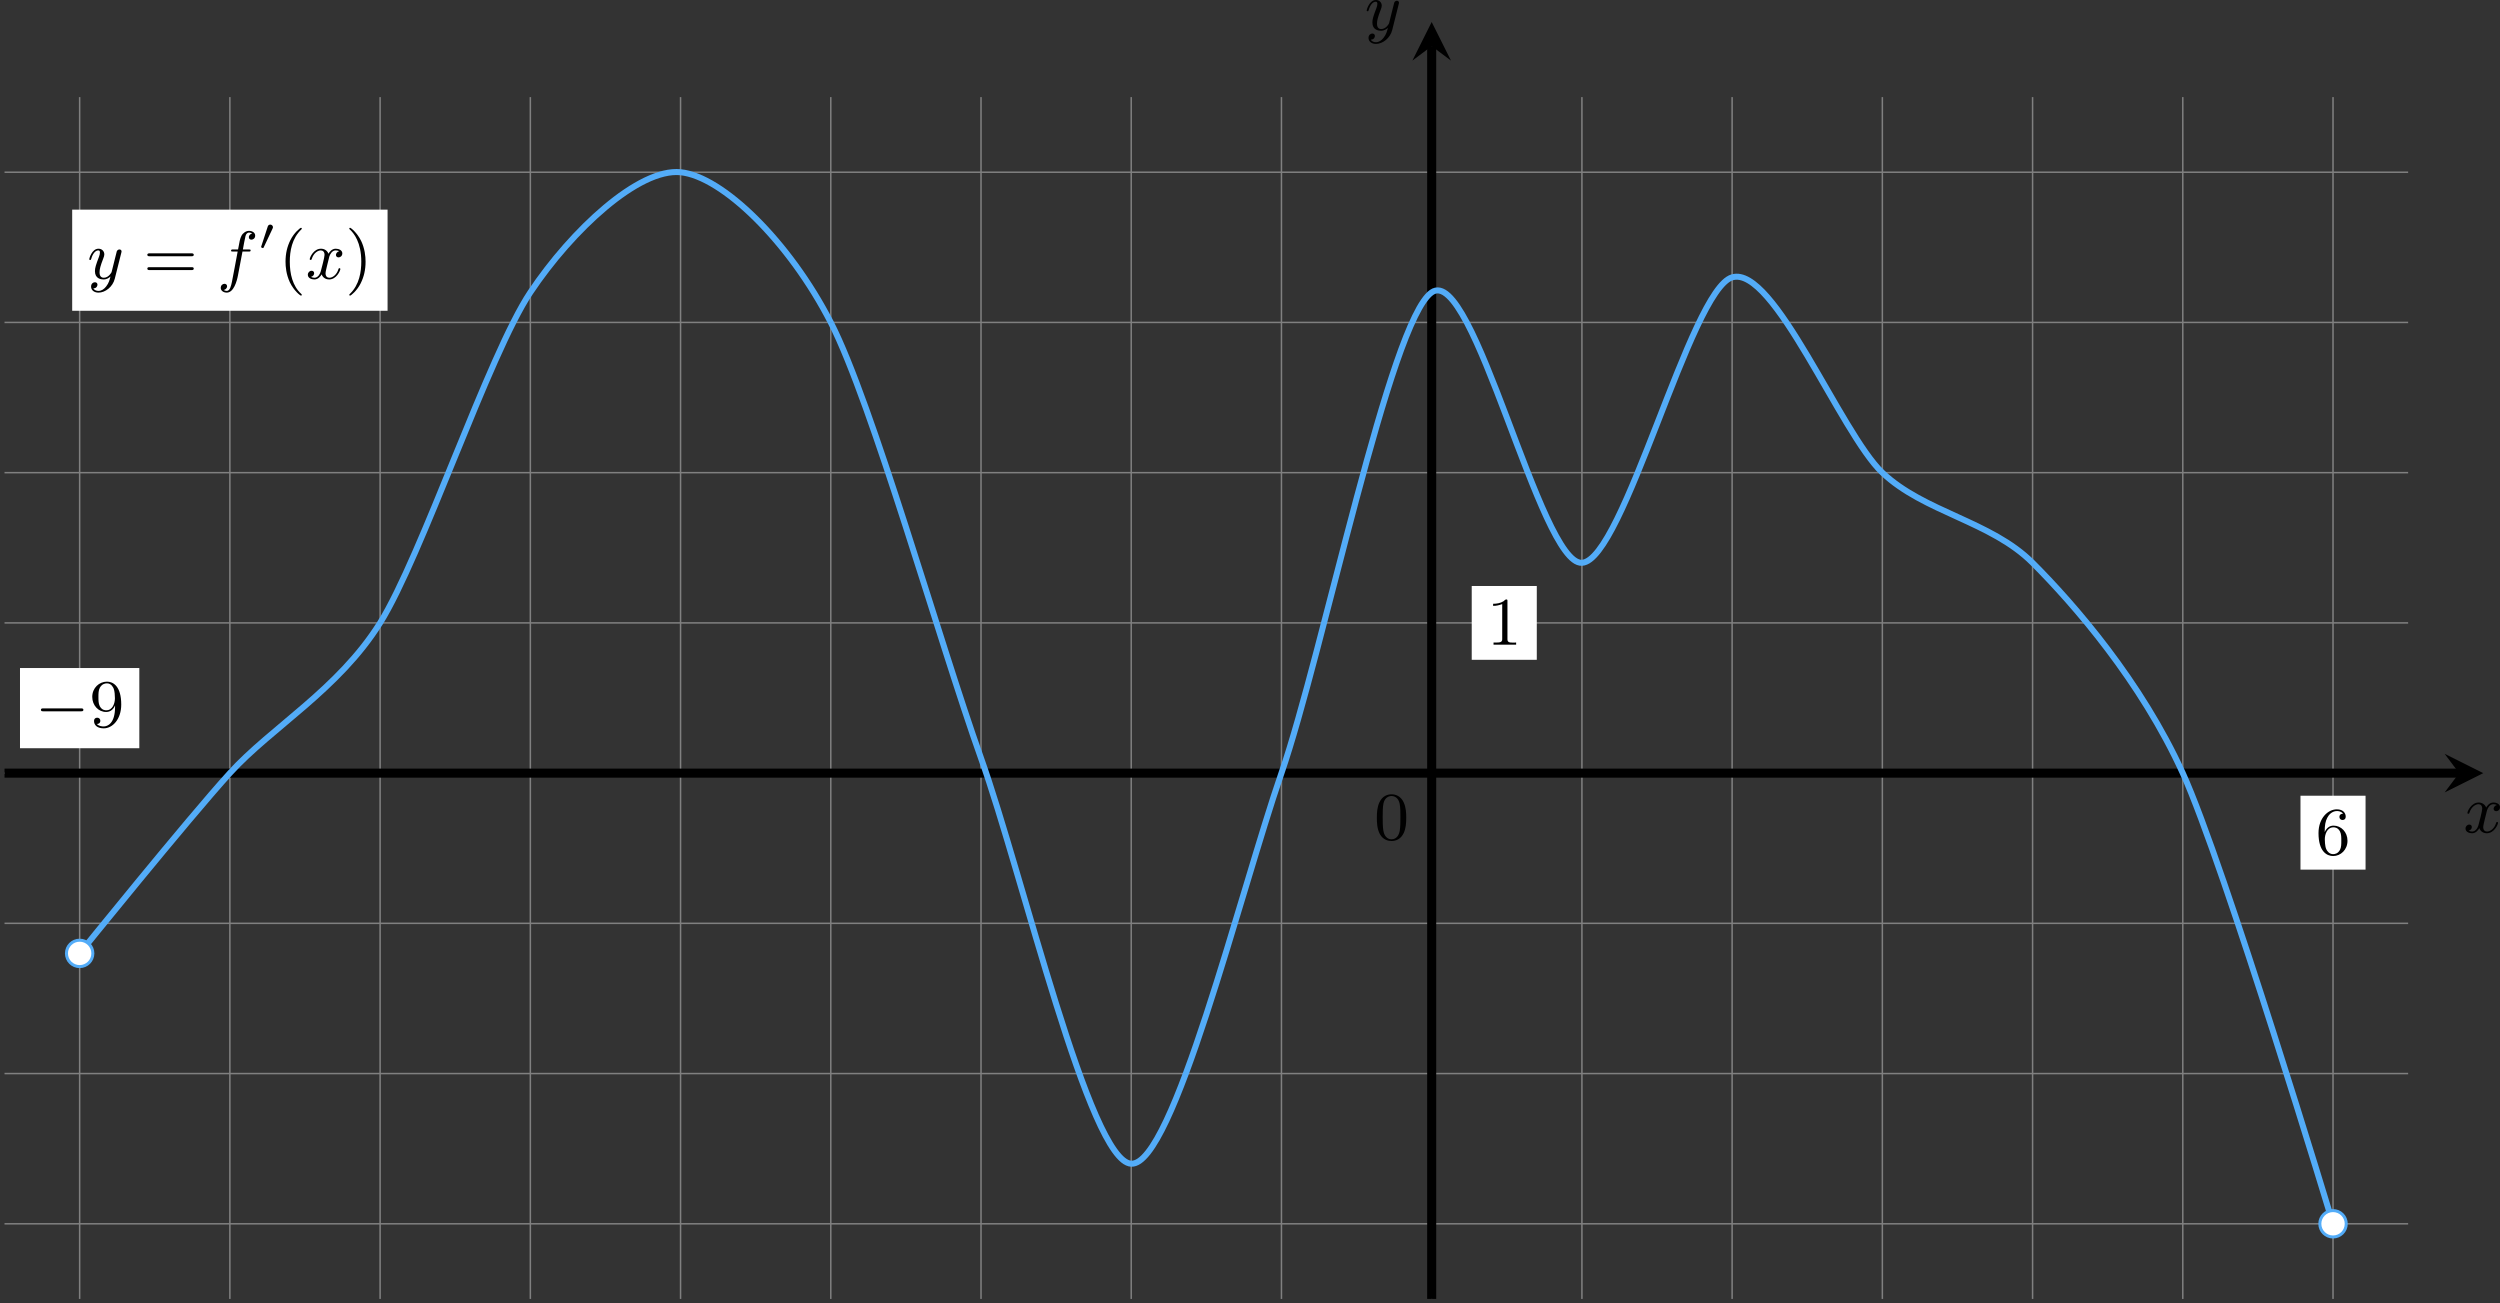 <?xml version='1.0' encoding='UTF-8'?>
<!-- This file was generated by dvisvgm 2.13.3 -->
<svg version='1.1' xmlns='http://www.w3.org/2000/svg' xmlns:xlink='http://www.w3.org/1999/xlink' width='660.431pt' height='344.333pt' viewBox='-.008 319.792 660.431 344.333'>
<rect x="-.008" y="319.792" width="660.431" height="344.333" fill="#333333" stroke="none"/>
<defs>
<path id='g1-0' d='M6.052-2.053C6.214-2.053 6.384-2.053 6.384-2.251C6.384-2.439 6.205-2.439 6.052-2.439H1.103C.95-2.439 .771-2.439 .771-2.251C.771-2.053 .941-2.053 1.103-2.053H6.052Z'/>
<path id='g4-40' d='M3.058 2.134C3.058 2.089 3.031 2.062 2.977 2C1.82 .941 1.47-.672 1.47-2.242C1.47-3.631 1.739-5.317 3.004-6.519C3.04-6.554 3.058-6.581 3.058-6.626C3.058-6.689 3.013-6.725 2.95-6.725C2.842-6.725 2.035-6.079 1.551-5.102C1.121-4.241 .906-3.318 .906-2.251C.906-1.605 .986-.583 1.479 .475C2.008 1.578 2.842 2.233 2.95 2.233C3.013 2.233 3.058 2.197 3.058 2.134Z'/>
<path id='g4-41' d='M2.672-2.251C2.672-2.986 2.564-3.972 2.098-4.967C1.569-6.07 .735-6.725 .628-6.725C.538-6.725 .52-6.653 .52-6.626C.52-6.581 .538-6.554 .601-6.492C1.121-6.025 2.107-4.806 2.107-2.251C2.107-.968 1.874 .816 .574 2.026C.556 2.053 .52 2.089 .52 2.134C.52 2.161 .538 2.233 .628 2.233C.735 2.233 1.542 1.587 2.026 .61C2.457-.251 2.672-1.175 2.672-2.251Z'/>
<path id='g4-48' d='M4.241-2.869C4.241-3.47 4.214-4.241 3.9-4.914C3.506-5.756 2.824-5.972 2.304-5.972C1.766-5.972 1.085-5.756 .69-4.896C.403-4.277 .359-3.551 .359-2.869C.359-2.286 .377-1.417 .762-.708C1.184 .054 1.883 .197 2.295 .197C2.878 .197 3.542-.054 3.918-.879C4.187-1.479 4.241-2.152 4.241-2.869ZM2.304-.027C2.035-.027 1.39-.152 1.219-1.166C1.13-1.695 1.13-2.466 1.13-2.977C1.13-3.587 1.13-4.295 1.237-4.788C1.417-5.586 1.991-5.747 2.295-5.747C2.636-5.747 3.201-5.568 3.371-4.734C3.47-4.241 3.47-3.542 3.47-2.977C3.47-2.421 3.47-1.668 3.38-1.139C3.192-.117 2.529-.027 2.304-.027Z'/>
<path id='g4-54' d='M1.201-2.968C1.201-3.882 1.3-4.394 1.542-4.86C1.722-5.227 2.161-5.747 2.824-5.747C3.004-5.747 3.416-5.712 3.622-5.389C3.291-5.389 3.147-5.218 3.147-4.976C3.147-4.743 3.309-4.564 3.56-4.564S3.981-4.725 3.981-4.994C3.981-5.496 3.622-5.972 2.806-5.972C1.65-5.972 .386-4.833 .386-2.833C.386-.403 1.479 .197 2.322 .197C3.318 .197 4.214-.637 4.214-1.82C4.214-2.959 3.389-3.82 2.376-3.82C1.838-3.82 1.453-3.506 1.201-2.968ZM2.313-.054C1.802-.054 1.506-.475 1.399-.735C1.228-1.139 1.219-1.883 1.219-2.026C1.219-2.627 1.497-3.596 2.358-3.596C2.502-3.596 2.941-3.596 3.228-3.04C3.398-2.699 3.398-2.26 3.398-1.829S3.398-.959 3.228-.628C2.95-.117 2.555-.054 2.313-.054Z'/>
<path id='g4-57' d='M3.398-2.824V-2.627C3.398-.439 2.403-.054 1.892-.054C1.686-.054 1.228-.09 .995-.386H1.031C1.103-.368 1.453-.439 1.453-.798C1.453-1.031 1.291-1.21 1.04-1.21S.619-1.049 .619-.78C.619-.188 1.094 .197 1.901 .197C3.058 .197 4.214-.986 4.214-2.95C4.214-5.38 3.138-5.972 2.331-5.972C1.3-5.972 .386-5.138 .386-3.963C.386-2.824 1.21-1.964 2.224-1.964C2.878-1.964 3.237-2.439 3.398-2.824ZM2.242-2.188C2.098-2.188 1.659-2.188 1.372-2.744C1.201-3.084 1.201-3.524 1.201-3.954S1.201-4.833 1.39-5.174C1.659-5.631 2.008-5.747 2.331-5.747C2.941-5.747 3.183-5.129 3.219-5.039C3.344-4.707 3.38-4.16 3.38-3.775C3.38-3.12 3.084-2.188 2.242-2.188Z'/>
<path id='g4-61' d='M6.348-2.968C6.474-2.968 6.644-2.968 6.644-3.156C6.644-3.353 6.447-3.353 6.312-3.353H.843C.708-3.353 .511-3.353 .511-3.156C.511-2.968 .69-2.968 .807-2.968H6.348ZM6.312-1.139C6.447-1.139 6.644-1.139 6.644-1.336C6.644-1.524 6.474-1.524 6.348-1.524H.807C.69-1.524 .511-1.524 .511-1.336C.511-1.139 .708-1.139 .843-1.139H6.312Z'/>
<path id='g3-49' d='M.834-5.407V-5.129C1.273-5.129 1.587-5.209 2.035-5.362V-.717C2.035-.305 1.695-.287 1.193-.287H.888V-.009H3.873V-.287C3.757-.287 3.613-.278 3.47-.278C2.995-.278 2.726-.314 2.726-.717V-5.819C2.726-5.927 2.69-5.981 2.573-5.981C2.43-5.981 2.322-5.828 2.215-5.747C1.802-5.487 1.309-5.407 .834-5.407Z'/>
<path id='g0-48' d='M1.877-2.809C1.919-2.899 1.931-2.965 1.931-3.001C1.931-3.186 1.763-3.341 1.566-3.341C1.327-3.341 1.255-3.132 1.231-3.049L.395-.49C.383-.454 .365-.406 .365-.383C.365-.281 .604-.233 .61-.233C.664-.233 .687-.287 .711-.335L1.877-2.809Z'/>
<path id='g2-102' d='M3.353-3.587H4.16C4.34-3.587 4.429-3.587 4.429-3.748C4.429-3.865 4.34-3.865 4.169-3.865H3.407C3.506-4.402 3.631-5.138 3.748-5.622C3.829-5.972 4.044-6.097 4.223-6.097C4.277-6.097 4.483-6.079 4.636-5.972C4.456-5.936 4.196-5.774 4.196-5.478C4.196-5.254 4.367-5.156 4.537-5.156C4.779-5.156 5.03-5.353 5.03-5.694C5.03-6.097 4.636-6.321 4.214-6.321C3.811-6.321 3.407-6.034 3.219-5.667C3.022-5.281 2.959-4.932 2.771-3.865H2.125C1.955-3.865 1.847-3.865 1.847-3.703C1.847-3.587 1.946-3.587 2.107-3.587H2.717C2.466-2.286 2.152-.493 1.955 .439C1.847 .933 1.704 1.614 1.273 1.614C1.139 1.614 .959 1.56 .87 1.488C1.094 1.453 1.318 1.264 1.318 .995C1.318 .771 1.148 .672 .977 .672C.735 .672 .484 .87 .484 1.21C.484 1.623 .897 1.838 1.273 1.838C2.188 1.838 2.609 .35 2.753-.421L3.353-3.587Z'/>
<path id='g2-120' d='M4.411-3.622C4.08-3.56 3.981-3.273 3.981-3.138C3.981-2.968 4.107-2.815 4.331-2.815C4.582-2.815 4.824-3.031 4.824-3.344C4.824-3.757 4.376-3.963 3.954-3.963C3.416-3.963 3.102-3.488 2.995-3.3C2.824-3.739 2.43-3.963 2-3.963C1.04-3.963 .52-2.815 .52-2.582C.52-2.502 .583-2.475 .646-2.475C.726-2.475 .753-2.52 .771-2.573C1.049-3.461 1.641-3.739 1.982-3.739C2.242-3.739 2.475-3.569 2.475-3.147C2.475-2.824 2.089-1.39 1.973-.959C1.901-.681 1.632-.126 1.139-.126C.959-.126 .771-.188 .681-.242C.924-.287 1.103-.493 1.103-.726C1.103-.95 .933-1.049 .762-1.049C.502-1.049 .269-.825 .269-.52C.269-.081 .753 .099 1.13 .099C1.65 .099 1.955-.332 2.089-.574C2.313 .018 2.842 .099 3.084 .099C4.053 .099 4.564-1.067 4.564-1.282C4.564-1.327 4.537-1.39 4.447-1.39C4.349-1.39 4.34-1.354 4.295-1.219C4.098-.574 3.578-.126 3.111-.126C2.851-.126 2.609-.287 2.609-.717C2.609-.915 2.735-1.408 2.815-1.748C2.851-1.91 3.093-2.878 3.111-2.941C3.219-3.264 3.488-3.739 3.945-3.739C4.107-3.739 4.277-3.712 4.411-3.622Z'/>
<path id='g2-121' d='M4.501-3.452C4.51-3.497 4.528-3.551 4.528-3.604C4.528-3.721 4.447-3.865 4.25-3.865C4.133-3.865 3.972-3.793 3.9-3.622C3.891-3.587 3.802-3.219 3.748-3.022L3.3-1.228C3.228-.968 3.228-.95 3.21-.87C3.201-.834 2.824-.126 2.179-.126C1.623-.126 1.623-.69 1.623-.861C1.623-1.264 1.739-1.704 2.125-2.708C2.197-2.914 2.251-3.04 2.251-3.21C2.251-3.649 1.919-3.963 1.479-3.963C.619-3.963 .26-2.69 .26-2.582C.26-2.502 .323-2.475 .386-2.475C.484-2.475 .493-2.529 .529-2.645C.717-3.309 1.076-3.739 1.453-3.739C1.668-3.739 1.668-3.569 1.668-3.443C1.668-3.291 1.632-3.129 1.551-2.914C1.13-1.802 1.013-1.426 1.013-.995C1.013 0 1.82 .099 2.152 .099C2.591 .099 2.905-.134 3.067-.296C2.95 .161 2.851 .565 2.502 1.013C2.233 1.372 1.874 1.614 1.479 1.614C1.228 1.614 .933 1.524 .807 1.273C1.282 1.273 1.345 .879 1.345 .789C1.345 .592 1.201 .466 1.004 .466C.789 .466 .502 .637 .502 1.049C.502 1.515 .915 1.838 1.479 1.838C2.394 1.838 3.371 1.058 3.631 .009L4.501-3.452Z'/>
</defs>
<g id='page5' transform='matrix(2 0 0 2 0 0)'>
<path d='M.594 321.543H318.078M.594 301.699H318.078M.594 281.856H318.078M.594 262.016H318.078M.594 242.172H318.078M.594 222.328H318.078M.594 202.484H318.078M.594 182.644H318.078M10.516 331.465V172.723M30.359 331.465V172.723M50.203 331.465V172.723M70.047 331.465V172.723M89.887 331.465V172.723M109.731 331.465V172.723M129.574 331.465V172.723M149.414 331.465V172.723M169.258 331.465V172.723M189.102 331.465V172.723M208.945 331.465V172.723M228.785 331.465V172.723M248.629 331.465V172.723M268.473 331.465V172.723M288.312 331.465V172.723M308.156 331.465V172.723' stroke='#808080' fill='none' stroke-width='.199'/>
<path d='M9.531 200.945H51.188V187.586H9.531Z' fill='#fff'/>
<g transform='matrix(1 0 0 1 -177.577 -65.304)'>
<use x='189.101' y='262.014' xlink:href='#g2-121'/>
<use x='196.521' y='262.014' xlink:href='#g4-61'/>
<use x='206.248' y='262.014' xlink:href='#g2-102'/>
<use x='211.696' y='258.205' xlink:href='#g0-48'/>
<use x='214.381' y='262.014' xlink:href='#g4-40'/>
<use x='217.965' y='262.014' xlink:href='#g2-120'/>
<use x='223.188' y='262.014' xlink:href='#g4-41'/>
</g>
<path d='M.594 262.016H324.813' stroke='#000' fill='none' stroke-width='1.196' stroke-miterlimit='10'/>
<path d='M328 262.016L322.899 259.465L324.813 262.016L322.899 264.566'/>
<g transform='matrix(1 0 0 1 136.287 7.846)'>
<use x='189.101' y='262.014' xlink:href='#g2-120'/>
</g>
<path d='M189.102 331.465V165.988' stroke='#000' fill='none' stroke-width='1.196' stroke-miterlimit='10'/>
<path d='M189.102 162.801L186.551 167.903L189.102 165.989L191.652 167.903'/>
<g transform='matrix(1 0 0 1 -8.845 -98.155)'>
<use x='189.101' y='262.014' xlink:href='#g2-121'/>
</g>
<path d='M194.391 247.047H202.984V237.297H194.391Z' fill='#fff'/>
<g transform='matrix(1 0 0 1 7.282 -16.96)'>
<use x='189.101' y='262.014' xlink:href='#g3-49'/>
</g>
<g transform='matrix(1 0 0 1 -7.601 8.771)'>
<use x='189.101' y='262.014' xlink:href='#g4-48'/>
</g>
<path d='M2.637 258.727H18.398V248.133H2.637Z' fill='#fff'/>
<g transform='matrix(1 0 0 1 -184.472 -6.111)'>
<use x='189.101' y='262.014' xlink:href='#g1-0'/>
<use x='196.268' y='262.014' xlink:href='#g4-57'/>
</g>
<path d='M303.859 274.762H312.453V265H303.859Z' fill='#fff'/>
<g transform='matrix(1 0 0 1 116.752 10.756)'>
<use x='189.101' y='262.014' xlink:href='#g4-54'/>
</g>
<path d='M10.516 285.824C10.516 285.824 24.852 268.07 30.359 262.016C35.867 255.957 44.695 250.981 50.203 242.172C55.707 233.363 64.539 206.777 70.047 198.516C75.551 190.258 84.383 182.094 89.887 182.644C95.394 183.195 104.223 191.75 109.731 202.484C115.238 213.223 124.066 244.613 129.574 260.031C135.078 275.445 143.91 313.328 149.414 313.606C154.922 313.879 163.754 277.981 169.258 262.016C174.766 246.047 183.594 202.371 189.102 198.516C194.605 194.664 203.438 234.508 208.945 234.234C214.449 233.961 223.281 198.184 228.785 196.531C234.293 194.883 243.121 217.098 248.629 222.328S262.965 228.727 268.473 234.234C273.977 239.742 282.809 249.898 288.312 262.016C293.82 274.129 308.156 321.543 308.156 321.543' stroke='#53acf8' fill='none' stroke-width='.797' stroke-miterlimit='10'/>
<path d='M12.262 285.824C12.262 284.863 11.48 284.082 10.516 284.082C9.555 284.082 8.773 284.863 8.773 285.824C8.773 286.789 9.555 287.57 10.516 287.57C11.48 287.57 12.262 286.789 12.262 285.824Z' fill='#fff'/>
<path d='M12.262 285.824C12.262 284.863 11.48 284.082 10.516 284.082C9.555 284.082 8.773 284.863 8.773 285.824C8.773 286.789 9.555 287.57 10.516 287.57C11.48 287.57 12.262 286.789 12.262 285.824Z' stroke='#53acf8' fill='none' stroke-width='.399' stroke-miterlimit='10'/>
<path d='M309.902 321.543C309.902 320.578 309.121 319.797 308.156 319.797C307.195 319.797 306.414 320.578 306.414 321.543C306.414 322.504 307.195 323.285 308.156 323.285C309.121 323.285 309.902 322.504 309.902 321.543Z' fill='#fff'/>
<path d='M309.902 321.543C309.902 320.578 309.121 319.797 308.156 319.797C307.195 319.797 306.414 320.578 306.414 321.543C306.414 322.504 307.195 323.285 308.156 323.285C309.121 323.285 309.902 322.504 309.902 321.543Z' stroke='#53acf8' fill='none' stroke-width='.399' stroke-miterlimit='10'/>
</g>
</svg>